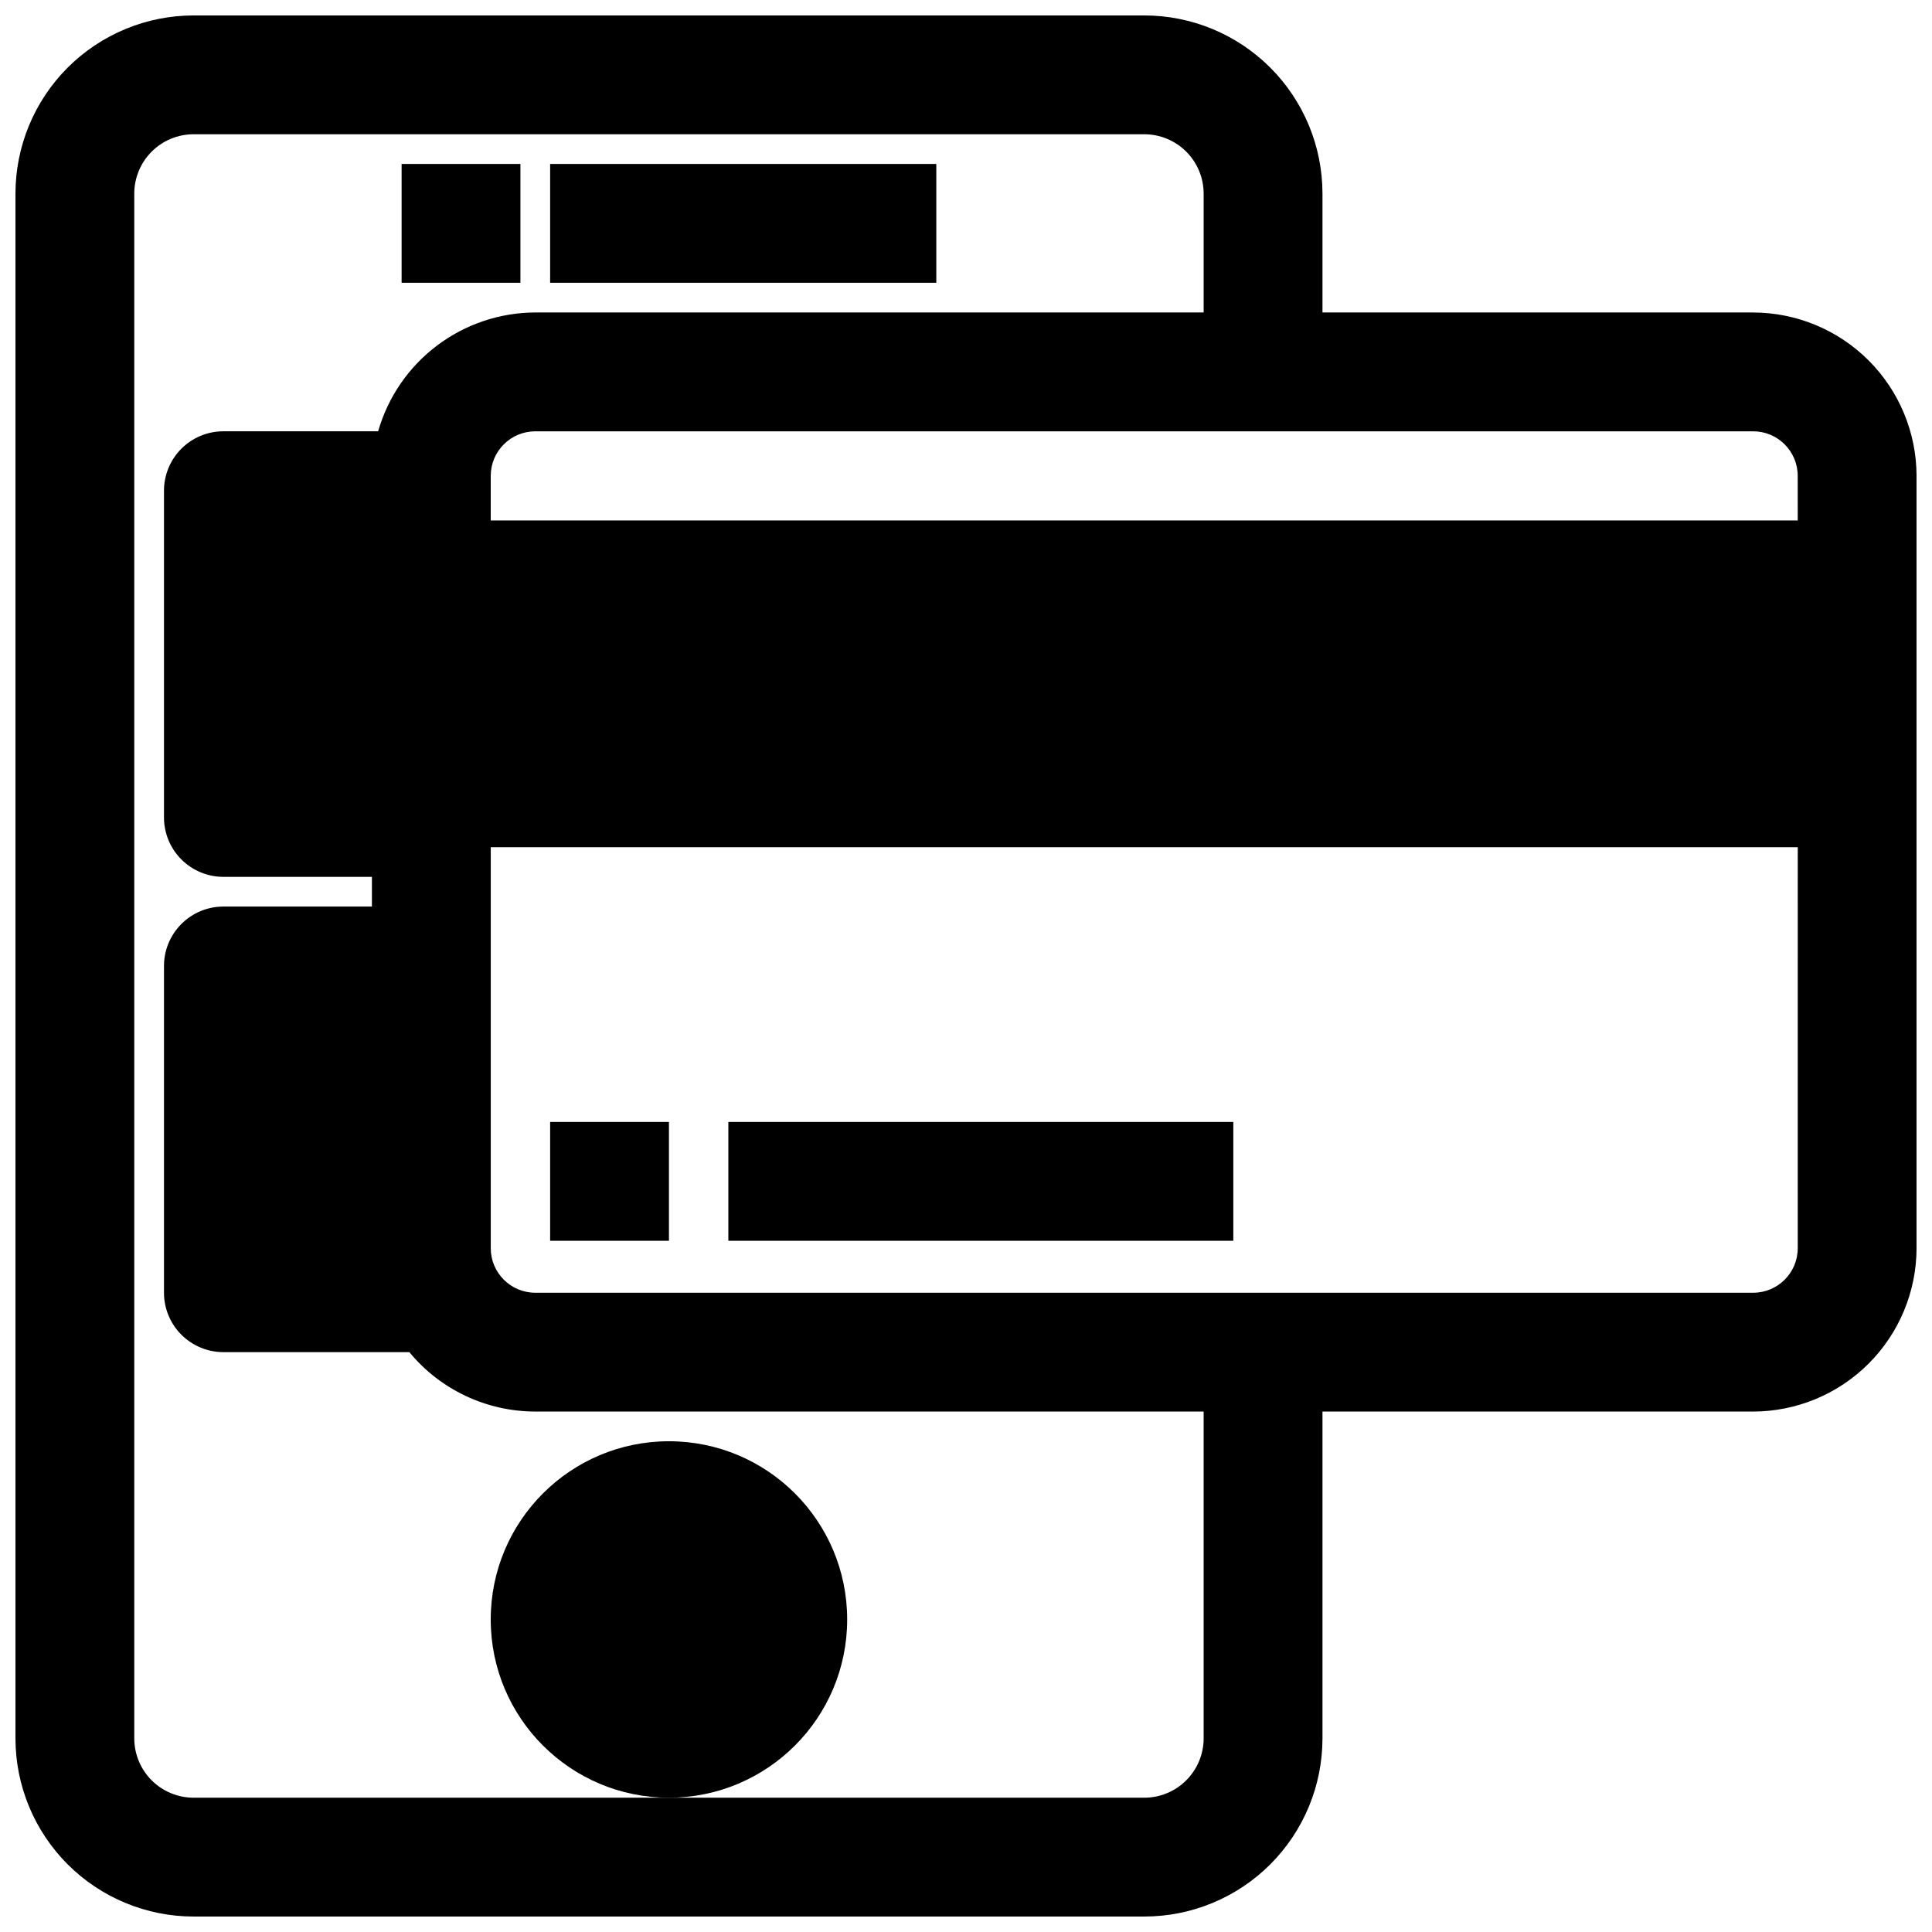 <?xml version="1.0" encoding="UTF-8"?>
<!-- Uploaded to: ICON Repo, www.svgrepo.com, Generator: ICON Repo Mixer Tools -->
<svg width="800px" height="800px" version="1.1" viewBox="144 144 512 512" xmlns="http://www.w3.org/2000/svg">
 <defs>
  <clipPath id="a">
   <path d="m148.09 148.09h503.81v503.81h-503.81z"/>
  </clipPath>
 </defs>
 <path d="m250.43 187.45h31.488v31.488h-31.488z"/>
 <path d="m289.79 187.45h102.34v31.488h-102.34z"/>
 <g clip-path="url(#a)">
  <path d="m608.61 226.81h-114.14v-31.488c0-12.523-4.973-24.539-13.832-33.398-8.859-8.855-20.871-13.832-33.398-13.832h-251.91c-12.523 0-24.539 4.977-33.398 13.832-8.855 8.859-13.832 20.875-13.832 33.398v409.35c0 12.527 4.977 24.539 13.832 33.398 8.859 8.855 20.875 13.832 33.398 13.832h251.91c12.527 0 24.539-4.977 33.398-13.832 8.859-8.859 13.832-20.871 13.832-33.398v-86.594h114.14c11.477-0.02 22.48-4.59 30.594-12.703 8.113-8.117 12.684-19.117 12.703-30.594v-204.67c-0.02-11.477-4.59-22.477-12.703-30.59-8.113-8.117-19.117-12.684-30.594-12.707zm-145.63 377.86c0 4.176-1.66 8.18-4.613 11.133-2.953 2.953-6.957 4.609-11.133 4.609h-251.91c-4.176 0-8.18-1.656-11.133-4.609-2.949-2.953-4.609-6.957-4.609-11.133v-409.35c0-4.176 1.66-8.18 4.609-11.133 2.953-2.949 6.957-4.609 11.133-4.609h251.91c4.176 0 8.18 1.66 11.133 4.609 2.953 2.953 4.613 6.957 4.613 11.133v31.488h-177.12c-9.418 0.031-18.57 3.117-26.078 8.793-7.512 5.68-12.973 13.645-15.566 22.695h-41.012c-4.176 0-8.18 1.66-11.133 4.613-2.953 2.953-4.613 6.957-4.613 11.133v86.59c0 4.176 1.66 8.184 4.613 11.133 2.953 2.953 6.957 4.613 11.133 4.613h39.359v7.871h-39.359c-4.176 0-8.18 1.66-11.133 4.613-2.953 2.953-4.613 6.957-4.613 11.133v86.59c0 4.176 1.66 8.18 4.613 11.133s6.957 4.613 11.133 4.613h49.277c8.219 9.965 20.461 15.738 33.379 15.742h177.12zm157.44-129.89c0 6.523-5.285 11.809-11.809 11.809h-322.75 0.004c-6.523 0-11.809-5.285-11.809-11.809v-106.27h346.37zm0-192.86h-346.37v-11.809c0-6.519 5.285-11.809 11.809-11.809h322.75-0.004c6.523 0 11.809 5.289 11.809 11.809z"/>
 </g>
 <path d="m368.51 573.18c0 26.086-21.148 47.23-47.234 47.23-26.086 0-47.23-21.145-47.23-47.23 0-26.086 21.145-47.234 47.23-47.234 26.086 0 47.234 21.148 47.234 47.234"/>
 <path d="m289.79 441.33h31.488v31.488h-31.488z"/>
 <path d="m337.02 441.33h133.82v31.488h-133.82z"/>
</svg>